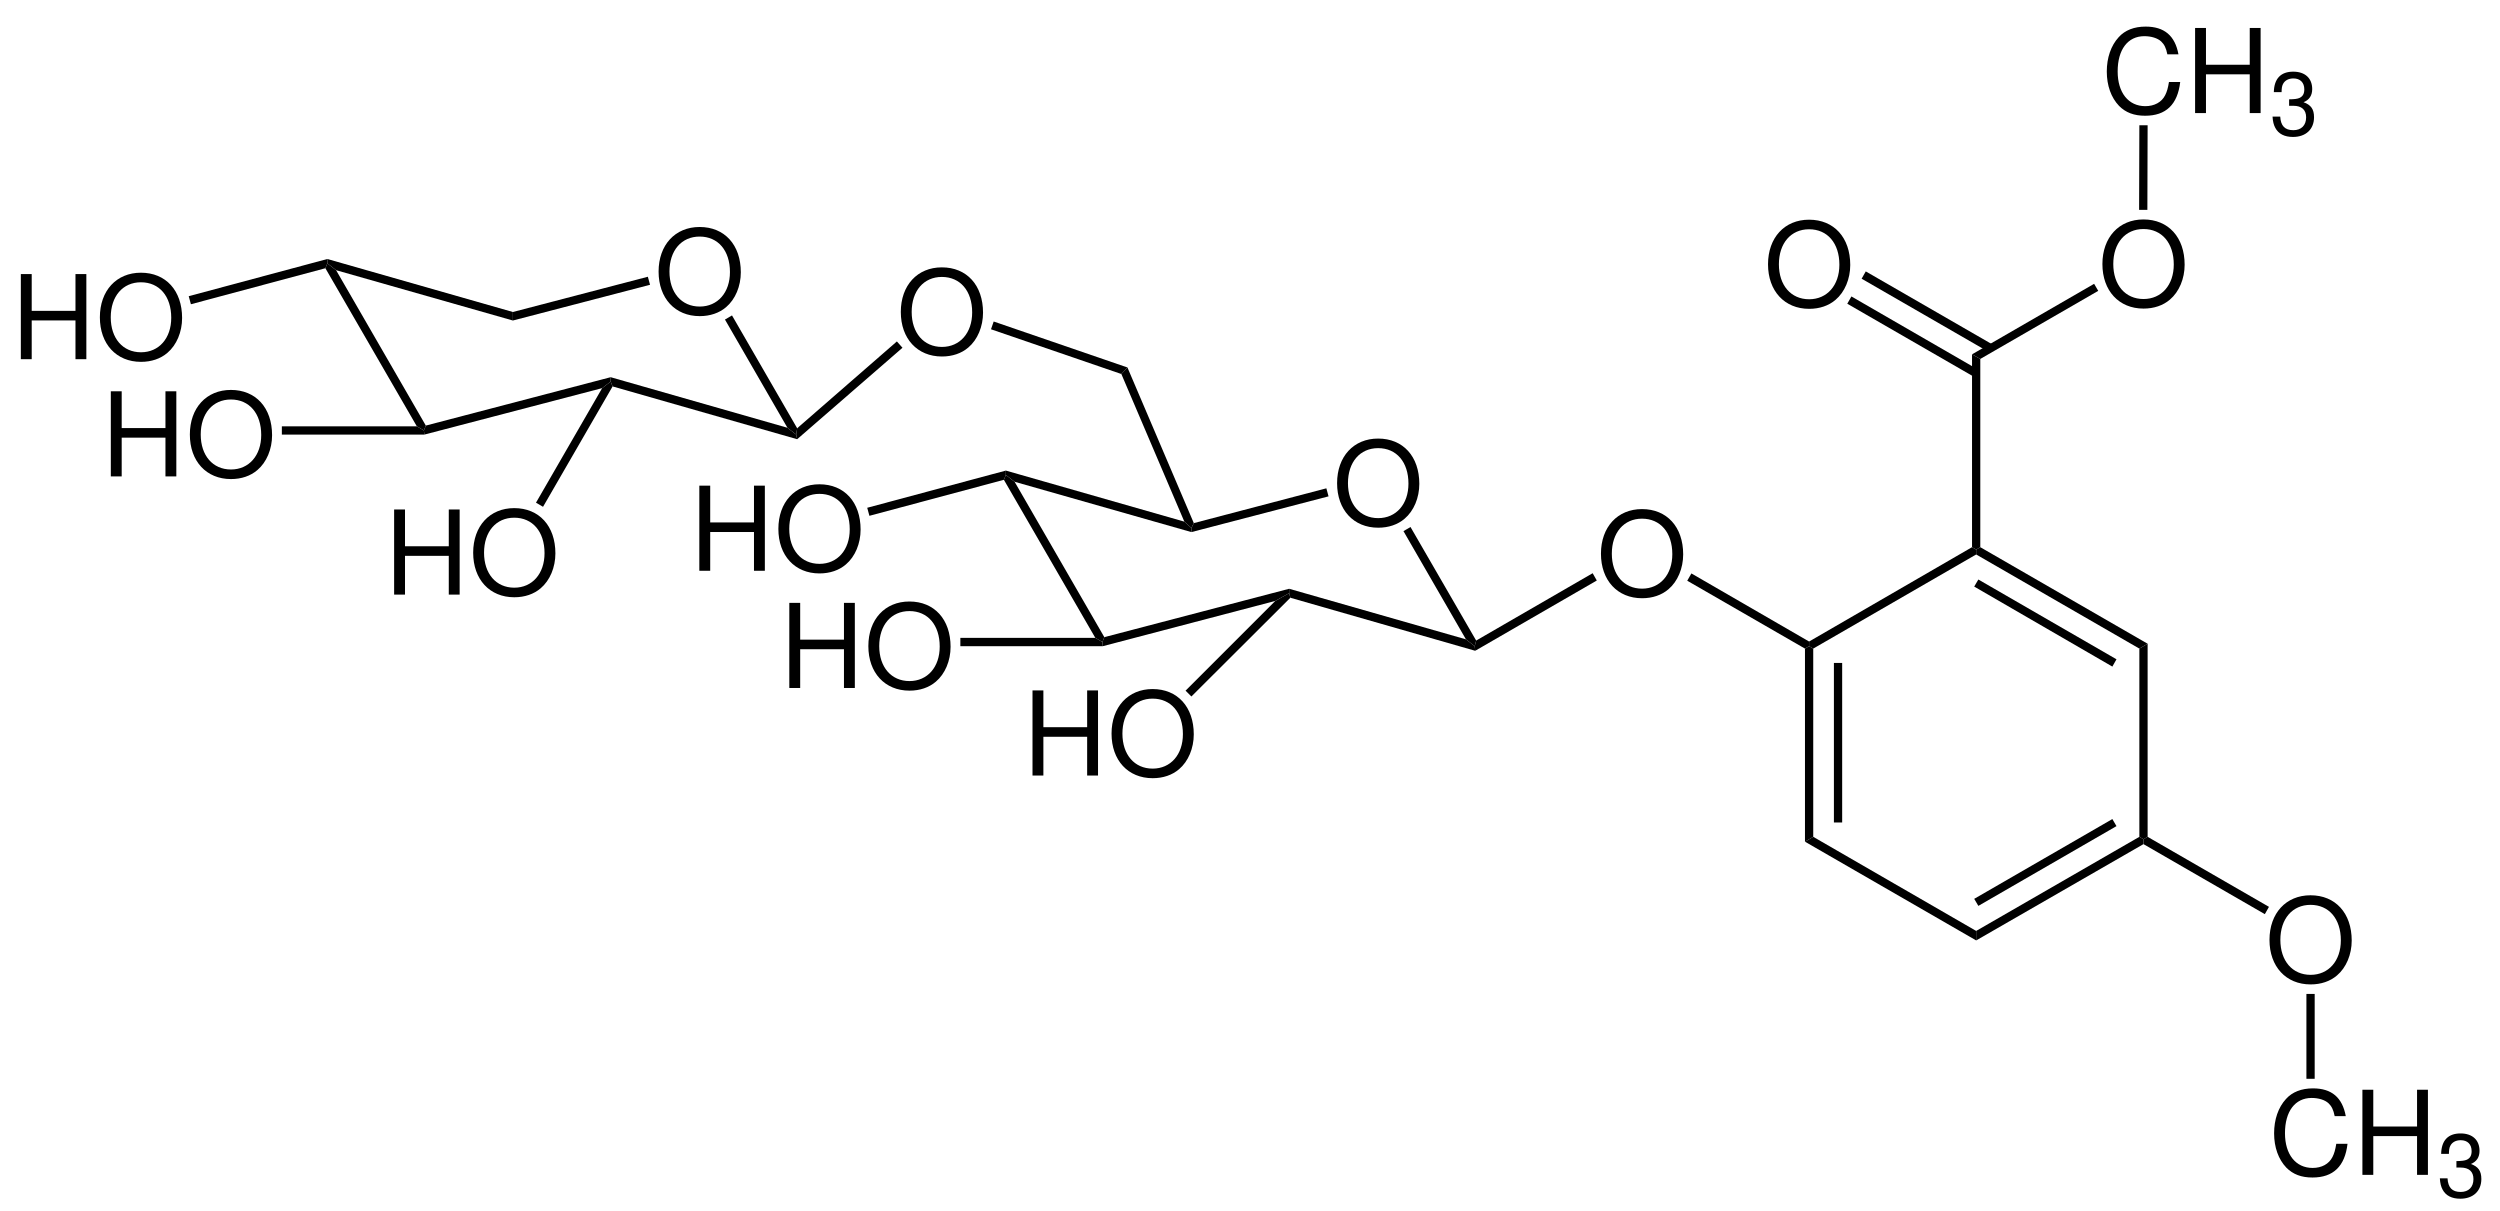 <?xml version="1.0" encoding="UTF-8"?>
<svg xmlns="http://www.w3.org/2000/svg" xmlns:xlink="http://www.w3.org/1999/xlink" width="514pt" height="249pt" viewBox="0 0 514 249" version="1.2">
<defs>
<g>
<symbol overflow="visible" id="glyph0-0">
<path style="stroke:none;" d=""/>
</symbol>
<symbol overflow="visible" id="glyph0-1">
<path style="stroke:none;" d="M 9.344 -17.781 C 4.312 -17.781 0.906 -14.094 0.906 -8.609 C 0.906 -3.125 4.297 0.547 9.359 0.547 C 11.5 0.547 13.375 -0.094 14.781 -1.297 C 16.688 -2.906 17.812 -5.609 17.812 -8.469 C 17.812 -14.109 14.469 -17.781 9.344 -17.781 Z M 9.344 -15.812 C 13.125 -15.812 15.578 -12.953 15.578 -8.516 C 15.578 -4.297 13.062 -1.422 9.359 -1.422 C 5.609 -1.422 3.141 -4.297 3.141 -8.609 C 3.141 -12.938 5.609 -15.812 9.344 -15.812 Z M 9.344 -15.812 "/>
</symbol>
<symbol overflow="visible" id="glyph0-2">
<path style="stroke:none;" d="M 13.219 -7.969 L 13.219 0 L 15.453 0 L 15.453 -17.5 L 13.219 -17.5 L 13.219 -9.938 L 4.219 -9.938 L 4.219 -17.5 L 1.984 -17.5 L 1.984 0 L 4.219 0 L 4.219 -7.969 Z M 13.219 -7.969 "/>
</symbol>
<symbol overflow="visible" id="glyph0-3">
<path style="stroke:none;" d="M 15.891 -12.078 C 15.188 -15.906 12.984 -17.781 9.141 -17.781 C 6.797 -17.781 4.891 -17.047 3.594 -15.594 C 2.016 -13.875 1.156 -11.375 1.156 -8.547 C 1.156 -5.656 2.047 -3.188 3.672 -1.484 C 5.047 -0.094 6.766 0.547 9.047 0.547 C 13.312 0.547 15.719 -1.75 16.25 -6.391 L 13.938 -6.391 C 13.75 -5.188 13.516 -4.375 13.156 -3.672 C 12.438 -2.234 10.938 -1.422 9.078 -1.422 C 5.594 -1.422 3.391 -4.203 3.391 -8.562 C 3.391 -13.062 5.469 -15.812 8.875 -15.812 C 10.297 -15.812 11.609 -15.406 12.344 -14.719 C 12.984 -14.109 13.344 -13.391 13.609 -12.078 Z M 15.891 -12.078 "/>
</symbol>
<symbol overflow="visible" id="glyph1-0">
<path style="stroke:none;" d=""/>
</symbol>
<symbol overflow="visible" id="glyph1-1">
<path style="stroke:none;" d="M 3.984 -6 L 4.844 -6 C 6.562 -6 7.484 -5.188 7.484 -3.625 C 7.484 -1.984 6.5 -0.984 4.859 -0.984 C 3.109 -0.984 2.266 -1.875 2.156 -3.781 L 0.578 -3.781 C 0.641 -2.734 0.828 -2.047 1.141 -1.469 C 1.797 -0.219 3.047 0.406 4.781 0.406 C 7.422 0.406 9.109 -1.172 9.109 -3.641 C 9.109 -5.297 8.484 -6.188 6.953 -6.734 C 8.141 -7.219 8.734 -8.125 8.734 -9.438 C 8.734 -11.656 7.266 -13.016 4.844 -13.016 C 2.266 -13.016 0.906 -11.578 0.844 -8.812 L 2.438 -8.812 C 2.453 -9.609 2.516 -10.062 2.719 -10.453 C 3.078 -11.203 3.875 -11.625 4.859 -11.625 C 6.266 -11.625 7.109 -10.781 7.109 -9.375 C 7.109 -8.453 6.781 -7.906 6.078 -7.594 C 5.656 -7.422 5.078 -7.344 3.984 -7.328 Z M 3.984 -6 "/>
</symbol>
</g>
</defs>
<g id="surface1">
<g style="fill:rgb(0%,0%,0%);fill-opacity:1;">
  <use xlink:href="#glyph0-1" x="134.5" y="64.45"/>
</g>
<path style=" stroke:none;fill-rule:nonzero;fill:rgb(0%,0%,0%);fill-opacity:1;" d="M 87.551 87.5 L 87.148 88.5 L 85.699 87.648 L 66.898 55.148 L 67.301 54.148 L 69.102 55.551 "/>
<path style=" stroke:none;fill-rule:nonzero;fill:rgb(0%,0%,0%);fill-opacity:1;" d="M 125.551 77.551 L 125.551 78.449 L 123.801 79.801 L 87.25 89.352 L 87.148 88.5 L 87.551 87.5 "/>
<path style=" stroke:none;fill-rule:nonzero;fill:rgb(0%,0%,0%);fill-opacity:1;" d="M 161.898 87.949 L 163.699 89.352 L 163.898 90.301 L 125.949 79.449 L 125.551 78.449 L 125.551 77.551 "/>
<path style=" stroke:none;fill-rule:nonzero;fill:rgb(0%,0%,0%);fill-opacity:1;" d="M 149.051 65.699 L 150.5 64.852 L 163.898 88.051 L 163.699 89.352 L 161.898 87.949 "/>
<path style=" stroke:none;fill-rule:nonzero;fill:rgb(0%,0%,0%);fill-opacity:1;" d="M 105.449 65.898 L 105.449 64.148 L 133.199 56.898 L 133.648 58.551 Z M 105.449 65.898 "/>
<path style=" stroke:none;fill-rule:nonzero;fill:rgb(0%,0%,0%);fill-opacity:1;" d="M 69.102 55.551 L 67.301 54.148 L 67.301 53.25 L 105.449 64.148 L 105.449 65.898 "/>
<g style="fill:rgb(0%,0%,0%);fill-opacity:1;">
  <use xlink:href="#glyph0-1" x="184.3" y="72.75"/>
</g>
<path style=" stroke:none;fill-rule:nonzero;fill:rgb(0%,0%,0%);fill-opacity:1;" d="M 184.398 70.199 L 185.551 71.5 L 163.898 90.301 L 163.699 89.352 L 163.898 88.051 "/>
<g style="fill:rgb(0%,0%,0%);fill-opacity:1;">
  <use xlink:href="#glyph0-1" x="274" y="107.95"/>
</g>
<path style=" stroke:none;fill-rule:nonzero;fill:rgb(0%,0%,0%);fill-opacity:1;" d="M 227.051 131 L 226.648 132 L 225.199 131.148 L 206.398 98.648 L 206.801 97.648 L 208.602 99.051 "/>
<path style=" stroke:none;fill-rule:nonzero;fill:rgb(0%,0%,0%);fill-opacity:1;" d="M 265.051 121.051 L 265.051 121.949 L 262.199 123.551 L 226.75 132.852 L 226.648 132 L 227.051 131 "/>
<path style=" stroke:none;fill-rule:nonzero;fill:rgb(0%,0%,0%);fill-opacity:1;" d="M 301.398 131.449 L 303.199 132.852 L 303.301 133.801 L 265.301 122.898 L 265.051 121.949 L 265.051 121.051 "/>
<path style=" stroke:none;fill-rule:nonzero;fill:rgb(0%,0%,0%);fill-opacity:1;" d="M 288.551 109.199 L 290 108.352 L 303.5 131.699 L 303.199 132.852 L 301.398 131.449 "/>
<path style=" stroke:none;fill-rule:nonzero;fill:rgb(0%,0%,0%);fill-opacity:1;" d="M 244.949 109.398 L 244.949 108.551 L 245.449 107.551 L 272.699 100.398 L 273.148 102.051 "/>
<path style=" stroke:none;fill-rule:nonzero;fill:rgb(0%,0%,0%);fill-opacity:1;" d="M 208.602 99.051 L 206.801 97.648 L 206.801 96.75 L 243.5 107.25 L 244.949 108.551 L 244.949 109.398 "/>
<path style=" stroke:none;fill-rule:nonzero;fill:rgb(0%,0%,0%);fill-opacity:1;" d="M 231.801 75.551 L 230.551 76.898 L 203.75 67.699 L 204.301 66.102 Z M 231.801 75.551 "/>
<path style=" stroke:none;fill-rule:nonzero;fill:rgb(0%,0%,0%);fill-opacity:1;" d="M 230.551 76.898 L 231.801 75.551 L 245.449 107.551 L 244.949 108.551 L 243.5 107.25 "/>
<g style="fill:rgb(0%,0%,0%);fill-opacity:1;">
  <use xlink:href="#glyph0-2" x="141.8" y="117.35"/>
  <use xlink:href="#glyph0-1" x="159.128" y="117.35"/>
</g>
<path style=" stroke:none;fill-rule:nonzero;fill:rgb(0%,0%,0%);fill-opacity:1;" d="M 178.75 106.051 L 178.301 104.398 L 206.801 96.75 L 206.801 97.648 L 206.398 98.648 "/>
<g style="fill:rgb(0%,0%,0%);fill-opacity:1;">
  <use xlink:href="#glyph0-2" x="2.3" y="73.85"/>
  <use xlink:href="#glyph0-1" x="19.628" y="73.85"/>
</g>
<path style=" stroke:none;fill-rule:nonzero;fill:rgb(0%,0%,0%);fill-opacity:1;" d="M 39.25 62.551 L 38.801 60.898 L 67.301 53.25 L 67.301 54.148 L 66.898 55.148 "/>
<g style="fill:rgb(0%,0%,0%);fill-opacity:1;">
  <use xlink:href="#glyph0-2" x="20.8" y="97.95"/>
  <use xlink:href="#glyph0-1" x="38.128" y="97.95"/>
</g>
<path style=" stroke:none;fill-rule:nonzero;fill:rgb(0%,0%,0%);fill-opacity:1;" d="M 57.949 89.352 L 57.949 87.648 L 85.699 87.648 L 87.148 88.5 L 87.25 89.352 "/>
<g style="fill:rgb(0%,0%,0%);fill-opacity:1;">
  <use xlink:href="#glyph0-2" x="79.05" y="122.25"/>
  <use xlink:href="#glyph0-1" x="96.378" y="122.25"/>
</g>
<path style=" stroke:none;fill-rule:nonzero;fill:rgb(0%,0%,0%);fill-opacity:1;" d="M 111.648 104.199 L 110.199 103.352 L 123.801 79.801 L 125.551 78.449 L 125.949 79.449 "/>
<g style="fill:rgb(0%,0%,0%);fill-opacity:1;">
  <use xlink:href="#glyph0-2" x="160.3" y="141.45"/>
  <use xlink:href="#glyph0-1" x="177.628" y="141.45"/>
</g>
<path style=" stroke:none;fill-rule:nonzero;fill:rgb(0%,0%,0%);fill-opacity:1;" d="M 197.449 132.852 L 197.449 131.148 L 225.199 131.148 L 226.648 132 L 226.75 132.852 "/>
<path style=" stroke:none;fill-rule:nonzero;fill:rgb(0%,0%,0%);fill-opacity:1;" d="M 372.801 172.051 L 371.102 173.051 L 371.102 133.352 L 371.949 132.852 L 372.801 133.352 "/>
<path style=" stroke:none;fill-rule:nonzero;fill:rgb(0%,0%,0%);fill-opacity:1;" d="M 377.051 169.102 L 378.75 169.102 L 378.75 136.301 L 377.051 136.301 Z M 377.051 169.102 "/>
<path style=" stroke:none;fill-rule:nonzero;fill:rgb(0%,0%,0%);fill-opacity:1;" d="M 406.301 191.398 L 406.301 193.352 L 371.102 173.051 L 372.801 172.051 Z M 406.301 191.398 "/>
<path style=" stroke:none;fill-rule:nonzero;fill:rgb(0%,0%,0%);fill-opacity:1;" d="M 439.852 172.051 L 440.699 172.551 L 440.699 173.551 L 406.301 193.352 L 406.301 191.398 "/>
<path style=" stroke:none;fill-rule:nonzero;fill:rgb(0%,0%,0%);fill-opacity:1;" d="M 434.301 168.398 L 435.148 169.852 L 406.75 186.25 L 405.898 184.801 Z M 434.301 168.398 "/>
<path style=" stroke:none;fill-rule:nonzero;fill:rgb(0%,0%,0%);fill-opacity:1;" d="M 439.852 133.352 L 441.551 132.352 L 441.551 172.051 L 440.699 172.551 L 439.852 172.051 "/>
<path style=" stroke:none;fill-rule:nonzero;fill:rgb(0%,0%,0%);fill-opacity:1;" d="M 406.301 114 L 406.301 113 L 407.148 112.5 L 441.551 132.352 L 439.852 133.352 "/>
<path style=" stroke:none;fill-rule:nonzero;fill:rgb(0%,0%,0%);fill-opacity:1;" d="M 405.898 120.602 L 406.75 119.148 L 435.148 135.551 L 434.301 137.051 Z M 405.898 120.602 "/>
<path style=" stroke:none;fill-rule:nonzero;fill:rgb(0%,0%,0%);fill-opacity:1;" d="M 372.801 133.352 L 371.949 132.852 L 371.949 131.898 L 405.449 112.5 L 406.301 113 L 406.301 114 "/>
<path style=" stroke:none;fill-rule:nonzero;fill:rgb(0%,0%,0%);fill-opacity:1;" d="M 405.449 72.852 L 407.148 73.801 L 407.148 112.5 L 406.301 113 L 405.449 112.5 "/>
<g style="fill:rgb(0%,0%,0%);fill-opacity:1;">
  <use xlink:href="#glyph0-1" x="362.6" y="62.95"/>
</g>
<path style=" stroke:none;fill-rule:nonzero;fill:rgb(0%,0%,0%);fill-opacity:1;" d="M 379.801 62.449 L 380.648 60.949 L 406.699 76 L 405.898 77.5 Z M 379.801 62.449 "/>
<path style=" stroke:none;fill-rule:nonzero;fill:rgb(0%,0%,0%);fill-opacity:1;" d="M 382.75 57.301 L 383.602 55.801 L 409.699 70.852 L 408.852 72.352 Z M 382.75 57.301 "/>
<g style="fill:rgb(0%,0%,0%);fill-opacity:1;">
  <use xlink:href="#glyph0-1" x="431.35" y="62.9"/>
</g>
<path style=" stroke:none;fill-rule:nonzero;fill:rgb(0%,0%,0%);fill-opacity:1;" d="M 430.551 58.352 L 431.398 59.801 L 407.148 73.801 L 405.449 72.852 Z M 430.551 58.352 "/>
<g style="fill:rgb(0%,0%,0%);fill-opacity:1;">
  <use xlink:href="#glyph0-3" x="432" y="23.25"/>
  <use xlink:href="#glyph0-2" x="449.328" y="23.25"/>
</g>
<g style="fill:rgb(0%,0%,0%);fill-opacity:1;">
  <use xlink:href="#glyph1-1" x="466.656" y="27.75"/>
</g>
<path style=" stroke:none;fill-rule:nonzero;fill:rgb(0%,0%,0%);fill-opacity:1;" d="M 439.852 25.75 L 441.551 25.75 L 441.5 43.148 L 439.801 43.148 Z M 439.852 25.75 "/>
<g style="fill:rgb(0%,0%,0%);fill-opacity:1;">
  <use xlink:href="#glyph0-2" x="210.3" y="159.45"/>
  <use xlink:href="#glyph0-1" x="227.628" y="159.45"/>
</g>
<path style=" stroke:none;fill-rule:nonzero;fill:rgb(0%,0%,0%);fill-opacity:1;" d="M 244.949 143.199 L 243.75 142 L 262.199 123.551 L 265.051 121.949 L 265.301 122.898 "/>
<g style="fill:rgb(0%,0%,0%);fill-opacity:1;">
  <use xlink:href="#glyph0-1" x="465.7" y="201.85"/>
</g>
<path style=" stroke:none;fill-rule:nonzero;fill:rgb(0%,0%,0%);fill-opacity:1;" d="M 466.5 186.449 L 465.648 187.949 L 440.699 173.551 L 440.699 172.551 L 441.551 172.051 "/>
<g style="fill:rgb(0%,0%,0%);fill-opacity:1;">
  <use xlink:href="#glyph0-3" x="466.4" y="241.55"/>
  <use xlink:href="#glyph0-2" x="483.728" y="241.55"/>
</g>
<g style="fill:rgb(0%,0%,0%);fill-opacity:1;">
  <use xlink:href="#glyph1-1" x="501.056" y="246.05"/>
</g>
<path style=" stroke:none;fill-rule:nonzero;fill:rgb(0%,0%,0%);fill-opacity:1;" d="M 474.199 221.801 L 475.898 221.801 L 475.898 204.352 L 474.199 204.352 Z M 474.199 221.801 "/>
<path style=" stroke:none;fill-rule:nonzero;fill:rgb(0%,0%,0%);fill-opacity:1;" d="M 327.449 117.852 L 328.301 119.352 L 303.301 133.801 L 303.199 132.852 L 303.5 131.699 "/>
<path style=" stroke:none;fill-rule:nonzero;fill:rgb(0%,0%,0%);fill-opacity:1;" d="M 371.949 131.898 L 371.949 132.852 L 371.102 133.352 L 346.898 119.398 L 347.75 117.898 "/>
<g style="fill:rgb(0%,0%,0%);fill-opacity:1;">
  <use xlink:href="#glyph0-1" x="328.25" y="122.45"/>
</g>
</g>
</svg>
